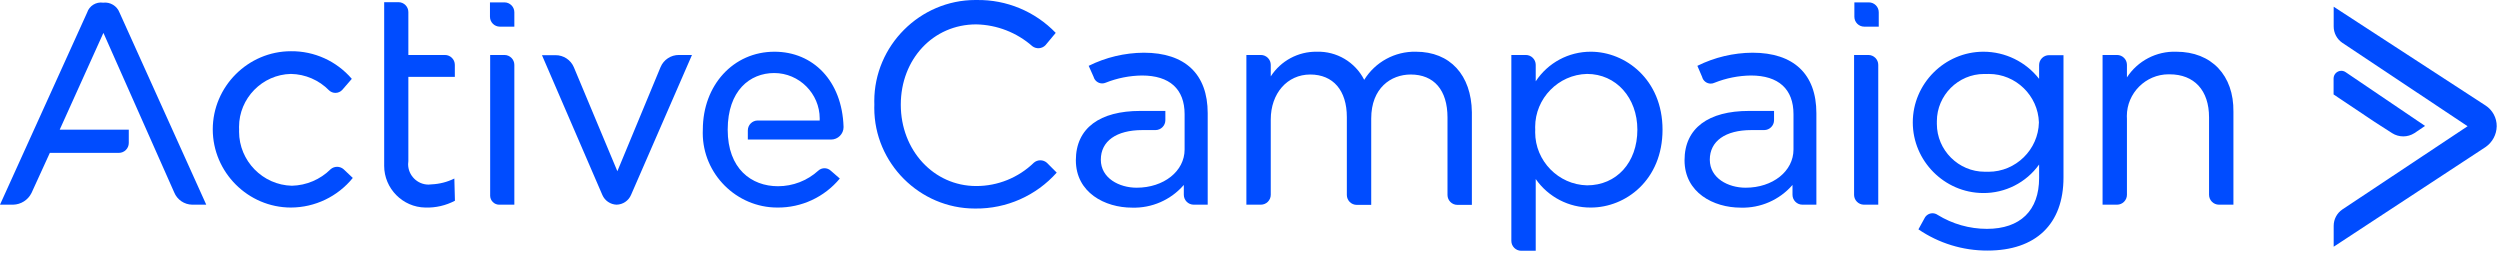 <?xml version="1.0" encoding="UTF-8" standalone="no"?>
<svg xmlns="http://www.w3.org/2000/svg" xmlns:xlink="http://www.w3.org/1999/xlink" xmlns:serif="http://www.serif.com/" width="100%" height="100%" viewBox="0 0 380 39" version="1.1" xml:space="preserve" style="fill-rule:evenodd;clip-rule:evenodd;stroke-linejoin:round;stroke-miterlimit:2;">
    <g transform="matrix(1.5,0,0,1.5,0,0)">
        <g transform="matrix(1,0,0,1,-33.52,-32.509)">
            <path d="M117.71,49.81C117.353,49.472 116.787,49.472 116.43,49.81C115.316,50.82 113.864,51.38 112.36,51.38C109.67,51.38 107.26,49.62 107.26,45.65C107.26,41.68 109.52,39.91 111.97,39.91C111.971,39.91 111.973,39.91 111.974,39.91C114.503,39.91 116.584,41.991 116.584,44.52C116.584,44.587 116.583,44.653 116.58,44.72L110.3,44.72C109.751,44.72 109.3,45.171 109.3,45.72L109.3,46.65L117.73,46.65C117.734,46.65 117.737,46.65 117.741,46.65C118.432,46.65 119.001,46.081 119.001,45.39C119.001,45.377 119,45.363 119,45.35C118.85,40.7 115.91,37.75 112,37.75C107.83,37.75 104.74,41.14 104.74,45.65C104.735,45.763 104.732,45.877 104.732,45.99C104.732,50.132 108.141,53.54 112.282,53.54C112.285,53.54 112.287,53.54 112.29,53.54C114.734,53.566 117.063,52.484 118.62,50.6L117.71,49.81Z" style="fill:rgb(0,76,255);fill-rule:nonzero;"></path>
        </g>
        <g transform="matrix(1,0,0,1,-33.52,-32.509)">
            <path d="M143.84,39.18C145.578,38.317 147.49,37.862 149.43,37.85C153.6,37.85 155.9,40.01 155.9,43.98L155.9,53.25L154.48,53.25C153.931,53.25 153.48,52.799 153.48,52.25L153.48,51.25C152.167,52.768 150.236,53.614 148.23,53.55C145.49,53.55 142.54,52.03 142.54,48.75C142.54,45.47 144.99,43.75 149.06,43.75L151.61,43.75L151.61,44.69C151.61,45.239 151.159,45.69 150.61,45.69L149.29,45.69C146.64,45.69 145.07,46.81 145.07,48.69C145.07,50.57 146.94,51.53 148.7,51.53C151.45,51.53 153.56,49.86 153.56,47.66L153.56,44.08C153.56,41.53 152.04,40.16 149.24,40.16C147.979,40.176 146.731,40.423 145.56,40.89C145.449,40.937 145.329,40.962 145.208,40.962C144.804,40.962 144.447,40.69 144.34,40.3L143.84,39.18Z" style="fill:rgb(0,76,255);fill-rule:nonzero;"></path>
        </g>
        <g transform="matrix(1,0,0,1,-33.52,-32.509)">
            <path d="M85.64,35.21L84.17,35.21C83.621,35.21 83.17,34.759 83.17,34.21L83.17,32.75L84.64,32.75C85.189,32.75 85.64,33.201 85.64,33.75L85.64,35.21Z" style="fill:rgb(0,76,255);fill-rule:nonzero;"></path>
        </g>
        <g transform="matrix(1,0,0,1,-33.52,-32.509)">
            <path d="M223.9,35.21L222.43,35.21C221.881,35.21 221.43,34.759 221.43,34.21L221.43,32.75L222.9,32.75C223.449,32.75 223.9,33.201 223.9,33.75L223.9,35.21Z" style="fill:rgb(0,76,255);fill-rule:nonzero;"></path>
        </g>
        <g transform="matrix(1,0,0,1,-33.52,-32.509)">
            <path d="M69.17,40.5C67.631,38.7 65.368,37.673 63,37.7C58.655,37.7 55.08,41.275 55.08,45.62C55.08,49.965 58.655,53.54 63,53.54C65.433,53.533 67.738,52.43 69.27,50.54L68.34,49.66C67.964,49.33 67.396,49.33 67.02,49.66C65.975,50.697 64.572,51.295 63.1,51.33C60.142,51.262 57.746,48.81 57.746,45.851C57.746,45.781 57.747,45.71 57.75,45.64C57.745,45.55 57.743,45.459 57.743,45.369C57.743,42.466 60.097,40.061 63,40C64.459,40.026 65.85,40.626 66.87,41.67C67.044,41.832 67.273,41.922 67.51,41.922C67.772,41.922 68.022,41.812 68.2,41.62L69.17,40.5Z" style="fill:rgb(0,76,255);fill-rule:nonzero;"></path>
        </g>
        <g transform="matrix(1,0,0,1,-33.52,-32.509)">
            <path d="M96,53.25C96.643,53.237 97.221,52.844 97.47,52.25L103.64,38.08L102.32,38.08C101.512,38.073 100.775,38.556 100.46,39.3L96.08,49.86L91.67,39.32C91.355,38.576 90.618,38.093 89.81,38.1L88.44,38.1L94.56,52.27C94.81,52.846 95.372,53.229 96,53.25Z" style="fill:rgb(0,76,255);fill-rule:nonzero;"></path>
        </g>
        <g transform="matrix(1,0,0,1,-33.52,-32.509)">
            <path d="M79.56,50.6C78.843,50.954 78.059,51.155 77.26,51.19C77.156,51.206 77.051,51.214 76.946,51.214C75.81,51.214 74.876,50.28 74.876,49.144C74.876,49.039 74.884,48.934 74.9,48.83L74.9,40.3L79.61,40.3L79.61,39.08C79.61,38.531 79.159,38.08 78.61,38.08L74.9,38.08L74.9,33.73C74.9,33.181 74.449,32.73 73.9,32.73L72.45,32.73L72.45,49.23C72.449,49.257 72.449,49.284 72.449,49.31C72.449,51.609 74.322,53.508 76.62,53.54C77.663,53.575 78.697,53.337 79.62,52.85L79.56,50.6Z" style="fill:rgb(0,76,255);fill-rule:nonzero;"></path>
        </g>
        <g transform="matrix(1,0,0,1,-33.52,-32.509)">
            <path d="M84.17,53.25L85.64,53.25L85.64,39.08C85.64,38.531 85.189,38.08 84.64,38.08L83.19,38.08L83.19,52.27C83.189,52.291 83.188,52.311 83.188,52.332C83.188,52.837 83.603,53.252 84.108,53.252C84.129,53.252 84.149,53.251 84.17,53.25Z" style="fill:rgb(0,76,255);fill-rule:nonzero;"></path>
        </g>
        <g transform="matrix(1,0,0,1,-33.52,-32.509)">
            <path d="M140.5,35.84C138.411,33.67 135.512,32.463 132.5,32.51C132.455,32.509 132.41,32.509 132.364,32.509C126.741,32.509 122.114,37.136 122.114,42.759C122.114,42.873 122.116,42.986 122.12,43.1C122.116,43.217 122.114,43.333 122.114,43.45C122.114,49.04 126.714,53.64 132.304,53.64C132.326,53.64 132.348,53.64 132.37,53.64C135.509,53.673 138.512,52.344 140.6,50L139.6,49C139.224,48.67 138.656,48.67 138.28,49C136.716,50.517 134.619,51.365 132.44,51.36C128.13,51.36 124.8,47.73 124.8,43.12C124.8,38.51 128.08,34.98 132.44,34.98C134.538,35.02 136.555,35.804 138.13,37.19C138.532,37.499 139.109,37.455 139.46,37.09L140.5,35.84Z" style="fill:rgb(0,76,255);fill-rule:nonzero;"></path>
        </g>
        <g transform="matrix(1,0,0,1,-33.52,-32.509)">
            <path d="M177,37.75C174.874,37.703 172.876,38.79 171.76,40.6C170.847,38.8 168.967,37.687 166.95,37.75C165.071,37.723 163.307,38.67 162.29,40.25L162.29,39.08C162.29,38.531 161.839,38.08 161.29,38.08L159.82,38.08L159.82,53.25L161.29,53.25C161.839,53.25 162.29,52.799 162.29,52.25L162.29,44.62C162.29,41.97 163.96,40.06 166.29,40.06C168.62,40.06 170,41.68 170,44.37L170,52.27C170,52.819 170.451,53.27 171,53.27L172.47,53.27L172.47,44.52C172.47,41.43 174.47,40.06 176.47,40.06C178.83,40.06 180.2,41.63 180.2,44.42L180.2,52.27C180.2,52.819 180.651,53.27 181.2,53.27L182.67,53.27L182.67,43.88C182.62,40.11 180.46,37.75 177,37.75Z" style="fill:rgb(0,76,255);fill-rule:nonzero;"></path>
        </g>
        <g transform="matrix(1,0,0,1,-33.52,-32.509)">
            <path d="M194.73,37.75C192.481,37.739 190.374,38.87 189.14,40.75L189.14,39.08C189.14,38.531 188.689,38.08 188.14,38.08L186.67,38.08L186.67,56.92C186.67,57.469 187.121,57.92 187.67,57.92L189.14,57.92L189.14,50.65C190.41,52.476 192.506,53.559 194.73,53.54C198.26,53.54 201.99,50.75 201.99,45.65C201.99,40.55 198.21,37.75 194.73,37.75ZM199.44,45.65C199.44,48.98 197.33,51.29 194.34,51.29C191.436,51.223 189.084,48.816 189.084,45.911C189.084,45.824 189.086,45.737 189.09,45.65C189.085,45.56 189.083,45.469 189.083,45.379C189.083,42.474 191.436,40.066 194.34,40C197.28,40 199.44,42.41 199.44,45.65Z" style="fill:rgb(0,76,255);fill-rule:nonzero;"></path>
        </g>
        <g transform="matrix(1,0,0,1,-33.52,-32.509)">
            <path d="M222.38,53.25L223.85,53.25L223.85,39.08C223.85,38.531 223.399,38.08 222.85,38.08L221.4,38.08L221.4,52.27C221.411,52.804 221.846,53.239 222.38,53.25Z" style="fill:rgb(0,76,255);fill-rule:nonzero;"></path>
        </g>
        <g transform="matrix(1,0,0,1,-33.52,-32.509)">
            <path d="M227.92,55.75C229.982,57.158 232.423,57.908 234.92,57.9C239.83,57.9 242.62,55.21 242.62,50.5L242.62,38.1L241.15,38.1C240.601,38.1 240.15,38.551 240.15,39.1L240.15,40.5C238.794,38.766 236.711,37.75 234.509,37.75C230.582,37.75 227.349,40.982 227.349,44.91C227.349,48.819 230.551,52.043 234.46,52.07C236.713,52.093 238.84,51.012 240.15,49.18L240.15,50.55C240.15,53.84 238.24,55.7 234.86,55.7C233.094,55.699 231.363,55.207 229.86,54.28C229.709,54.175 229.53,54.119 229.347,54.119C229.005,54.119 228.692,54.314 228.54,54.62L227.92,55.75ZM240.13,44.91C240.073,47.673 237.785,49.915 235.021,49.915C234.944,49.915 234.867,49.913 234.79,49.91C234.739,49.912 234.688,49.912 234.638,49.912C231.977,49.912 229.788,47.723 229.788,45.062C229.788,45.012 229.788,44.961 229.79,44.91C229.789,44.872 229.789,44.834 229.789,44.795C229.789,42.168 231.951,40.005 234.579,40.005C234.649,40.005 234.72,40.007 234.79,40.01C234.881,40.005 234.972,40.003 235.063,40.003C237.783,40.003 240.043,42.191 240.13,44.91Z" style="fill:rgb(0,76,255);fill-rule:nonzero;"></path>
        </g>
        <g transform="matrix(1,0,0,1,-33.52,-32.509)">
            <path d="M254.05,37.75C252.045,37.681 250.145,38.669 249.05,40.35L249.05,39.08C249.05,38.531 248.599,38.08 248.05,38.08L246.58,38.08L246.58,53.25L248.05,53.25C248.599,53.25 249.05,52.799 249.05,52.25L249.05,44.55C249.044,44.456 249.041,44.363 249.041,44.269C249.041,41.948 250.95,40.039 253.271,40.039C253.304,40.039 253.337,40.039 253.37,40.04C255.87,40.04 257.37,41.66 257.37,44.4L257.37,52.25C257.37,52.799 257.821,53.25 258.37,53.25L259.84,53.25L259.84,43.83C259.89,40.16 257.63,37.75 254.05,37.75Z" style="fill:rgb(0,76,255);fill-rule:nonzero;"></path>
        </g>
        <g transform="matrix(1,0,0,1,-33.52,-32.509)">
            <path d="M283.57,45.3L270.87,53.74C270.323,54.114 269.997,54.737 270,55.4L270,57.51L285.39,47.41C286.085,46.931 286.507,46.144 286.52,45.3C286.527,44.454 286.1,43.661 285.39,43.2L270,33.19L270,35.19C269.999,35.855 270.329,36.478 270.88,36.85L283.57,45.3Z" style="fill:rgb(0,76,255);fill-rule:nonzero;"></path>
        </g>
        <g transform="matrix(1,0,0,1,-33.52,-32.509)">
            <path d="M275.92,46C276.608,46.439 277.492,46.439 278.18,46L279.26,45.27L271.21,39.82C271.08,39.731 270.927,39.684 270.77,39.684C270.344,39.684 269.992,40.034 269.99,40.46L269.99,42.08L274.16,44.87L275.92,46Z" style="fill:rgb(0,76,255);fill-rule:nonzero;"></path>
        </g>
        <g transform="matrix(1,0,0,1,-33.52,-32.509)">
            <path d="M205.52,39.18C207.258,38.317 209.17,37.862 211.11,37.85C215.27,37.85 217.58,40.01 217.58,43.98L217.58,53.25L216.16,53.25C215.611,53.25 215.16,52.799 215.16,52.25L215.16,51.25C213.846,52.767 211.916,53.613 209.91,53.55C207.16,53.55 204.22,52.03 204.22,48.75C204.22,45.47 206.67,43.75 210.74,43.75L213.29,43.75L213.29,44.69C213.29,45.239 212.839,45.69 212.29,45.69L211,45.69C208.35,45.69 206.78,46.81 206.78,48.69C206.78,50.57 208.64,51.53 210.41,51.53C213.16,51.53 215.26,49.86 215.26,47.66L215.26,44.08C215.26,41.53 213.74,40.16 210.95,40.16C209.689,40.176 208.441,40.423 207.27,40.89C207.147,40.951 207.011,40.982 206.873,40.982C206.461,40.982 206.1,40.7 206,40.3L205.52,39.18Z" style="fill:rgb(0,76,255);fill-rule:nonzero;"></path>
        </g>
        <g transform="matrix(1,0,0,1,-33.52,-32.509)">
            <path d="M53,53.25L54.42,53.25L45.63,33.78C45.374,33.106 44.685,32.692 43.97,32.78C43.261,32.672 42.571,33.098 42.35,33.78L33.52,53.25L34.85,53.25C35.64,53.233 36.358,52.777 36.71,52.07L38.57,48L45.57,48C46.119,48 46.57,47.549 46.57,47L46.57,45.65L39.57,45.65L44,35.84L51.17,52C51.472,52.746 52.195,53.24 53,53.25Z" style="fill:rgb(0,76,255);fill-rule:nonzero;"></path>
        </g>
    </g>
</svg>
